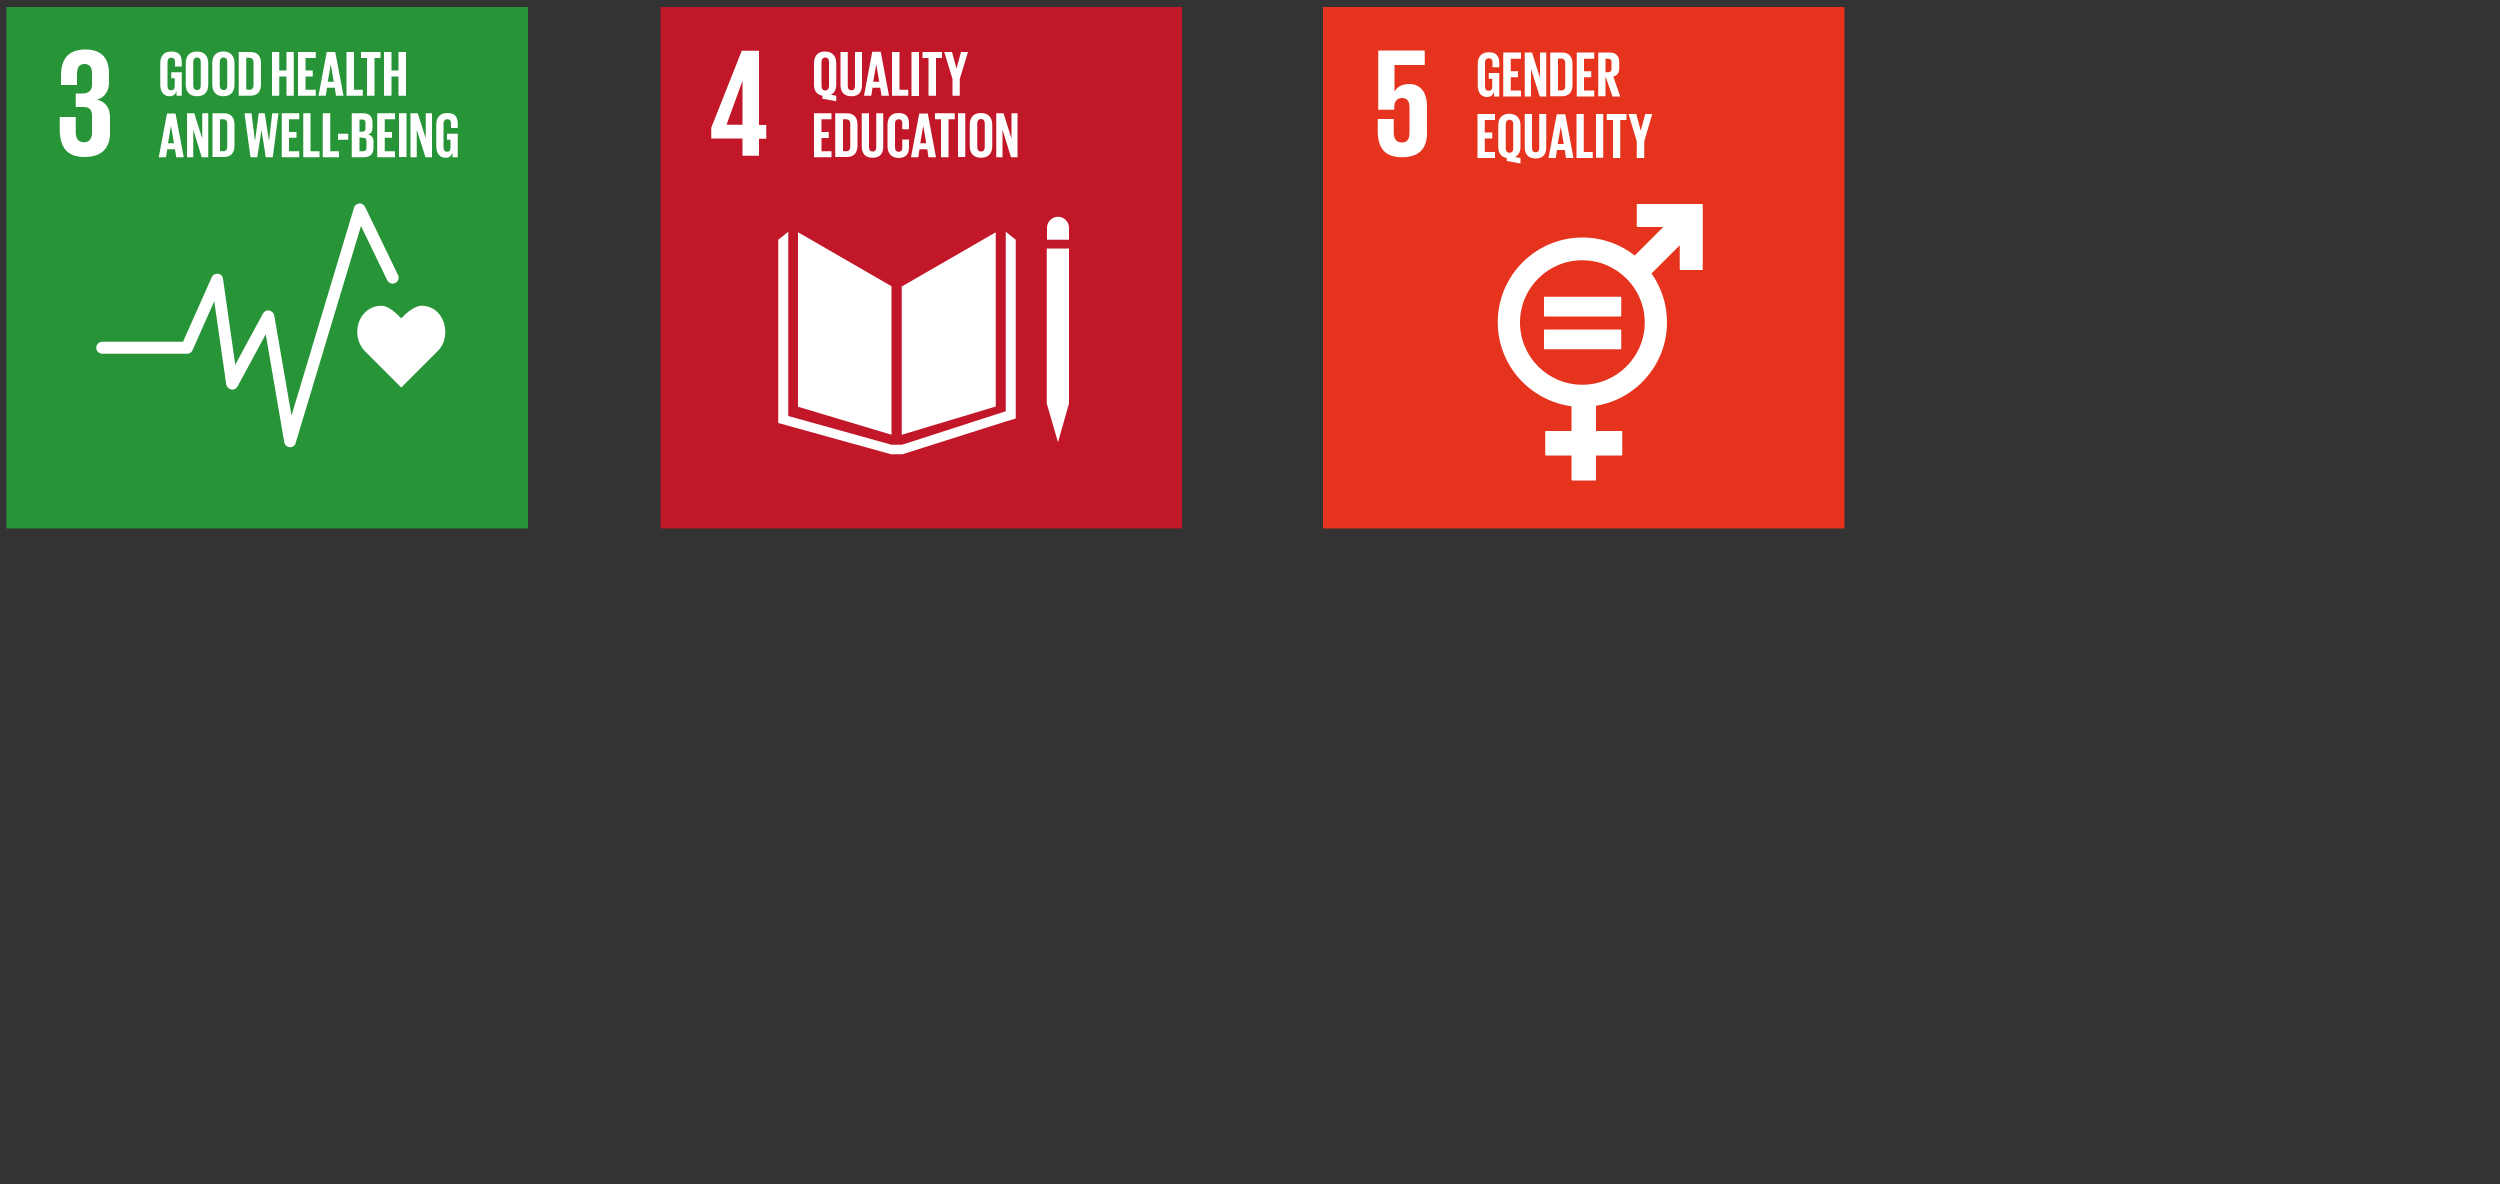 <?xml version="1.0" encoding="utf-8"?>
<!-- Generator: Adobe Illustrator 25.4.1, SVG Export Plug-In . SVG Version: 6.00 Build 0)  -->
<svg version="1.1" id="Layer_1" xmlns="http://www.w3.org/2000/svg" xmlns:xlink="http://www.w3.org/1999/xlink" x="0px" y="0px"
	 viewBox="0 0 1000 473.7" style="enable-background:new 0 0 1000 473.7;" xml:space="preserve">
<rect x="0" y="0" width="1000" height="473.7" fill="#333333" stroke="none"/>
<style type="text/css">
	.st0{fill:#289438;}
	.st1{clip-path:url(#SVGID_00000140013084044070743970000013160490532361388730_);fill:#FFFFFF;}
	.st2{clip-path:url(#SVGID_00000080929393198960165300000004278919921838794675_);fill:#FFFFFF;}
	.st3{clip-path:url(#SVGID_00000067958840299998213960000017814829518297233056_);fill:#FFFFFF;}
	.st4{clip-path:url(#SVGID_00000011730205928033250470000012603991464525656992_);fill:#FFFFFF;}
	.st5{clip-path:url(#SVGID_00000119118487274299838830000001425988009356915875_);fill:#FFFFFF;}
	.st6{clip-path:url(#SVGID_00000022548066950603453910000015231180532604923786_);fill:#FFFFFF;}
	.st7{clip-path:url(#SVGID_00000062883758340552988450000013645970156585606035_);fill:#FFFFFF;}
	.st8{clip-path:url(#SVGID_00000083805634532684773420000013146559811336220303_);fill:#FFFFFF;}
	.st9{clip-path:url(#SVGID_00000067945364747797613110000016650616414718628266_);fill:#FFFFFF;}
	.st10{clip-path:url(#SVGID_00000016042942613341218980000006089032157255777672_);fill:#FFFFFF;}
	.st11{clip-path:url(#SVGID_00000096030821318691667180000000403529310719217593_);fill:#FFFFFF;}
	.st12{clip-path:url(#SVGID_00000047030750108758580670000005479281023996964266_);fill:#FFFFFF;}
	.st13{clip-path:url(#SVGID_00000083052865587253531240000005130229058182222512_);fill:#FFFFFF;}
	.st14{clip-path:url(#SVGID_00000155851161822031487630000003693531187848666795_);fill:#FFFFFF;}
	.st15{clip-path:url(#SVGID_00000092418102434630366530000007490129328994440876_);fill:#FFFFFF;}
	.st16{clip-path:url(#SVGID_00000041988131887279491550000002012123089499661214_);fill:#FFFFFF;}
	.st17{clip-path:url(#SVGID_00000138546665371858328580000001693471459498371217_);fill:#FFFFFF;}
	.st18{clip-path:url(#SVGID_00000043415160172953532380000006444741015119500451_);fill:#FFFFFF;}
	.st19{clip-path:url(#SVGID_00000075841075882905341400000006016101009095373999_);fill:#FFFFFF;}
	.st20{clip-path:url(#SVGID_00000014604214893749768630000002721777155174885021_);fill:#FFFFFF;}
	.st21{clip-path:url(#SVGID_00000018238328981723791910000002797156210028154526_);fill:#FFFFFF;}
	.st22{clip-path:url(#SVGID_00000178918505720277012300000004450819873613564050_);fill:#FFFFFF;}
	.st23{clip-path:url(#SVGID_00000116926887770571568160000009833301665933953464_);fill:#FFFFFF;}
	.st24{clip-path:url(#SVGID_00000183949125209748058910000014550204535254065576_);fill:#FFFFFF;}
	.st25{clip-path:url(#SVGID_00000096035723878179462350000011820646851067112104_);fill:#FFFFFF;}
	.st26{clip-path:url(#SVGID_00000105388459899746204330000004166507158053762451_);fill:#FFFFFF;}
	.st27{fill:#C11728;}
	.st28{fill:#FFFFFF;}
	.st29{clip-path:url(#SVGID_00000119804906217517043790000016598630236899461052_);fill:#FFFFFF;}
	.st30{clip-path:url(#SVGID_00000173868942972490870090000016986339368691928726_);fill:#FFFFFF;}
	.st31{clip-path:url(#SVGID_00000035495644846416131610000012970761441538821265_);fill:#FFFFFF;}
	.st32{clip-path:url(#SVGID_00000006691205104103465090000012602140980749365397_);fill:#FFFFFF;}
	.st33{clip-path:url(#SVGID_00000174600433440787403060000010201939091611847324_);fill:#FFFFFF;}
	.st34{clip-path:url(#SVGID_00000031205394100140419590000009273066956955744641_);fill:#FFFFFF;}
	.st35{clip-path:url(#SVGID_00000166656983671194678760000007171082676611689906_);fill:#FFFFFF;}
	.st36{clip-path:url(#SVGID_00000183238656586130302530000005242200084714591617_);fill:#FFFFFF;}
	.st37{clip-path:url(#SVGID_00000172441580194338719200000003956162501577328569_);fill:#FFFFFF;}
	.st38{clip-path:url(#SVGID_00000021084693647991455860000016989858602855111568_);fill:#FFFFFF;}
	.st39{clip-path:url(#SVGID_00000168084061029081732460000010298497429046569866_);fill:#FFFFFF;}
	.st40{clip-path:url(#SVGID_00000178176491014341020100000016034248673252122547_);fill:#FFFFFF;}
	.st41{clip-path:url(#SVGID_00000093856111456724847910000002855774922641668018_);fill:#FFFFFF;}
	.st42{clip-path:url(#SVGID_00000154414242423143406960000014580201906873771448_);fill:#FFFFFF;}
	.st43{clip-path:url(#SVGID_00000039127028902330187920000016999105560591070634_);fill:#FFFFFF;}
	.st44{clip-path:url(#SVGID_00000025405828478978937900000004191506589505807287_);fill:#FFFFFF;}
	.st45{clip-path:url(#SVGID_00000083794392171460114550000001443771982615809951_);fill:#FFFFFF;}
	.st46{clip-path:url(#SVGID_00000168099887305653996280000002026187268553627296_);fill:#FFFFFF;}
	.st47{fill:#E6331D;}
	.st48{clip-path:url(#SVGID_00000174563765532459440580000012624146170701746316_);fill:#FFFFFF;}
	.st49{clip-path:url(#SVGID_00000059291791254110316760000005932652786713431221_);fill:#FFFFFF;}
	.st50{clip-path:url(#SVGID_00000170990791011730515620000000287094045862627975_);fill:#FFFFFF;}
	.st51{clip-path:url(#SVGID_00000158019160134622240020000018343637842752930189_);fill:#FFFFFF;}
	.st52{clip-path:url(#SVGID_00000084518462932888197600000014544536224120393098_);fill:#FFFFFF;}
	.st53{clip-path:url(#SVGID_00000031199248957181908630000007918728760731890345_);fill:#FFFFFF;}
	.st54{clip-path:url(#SVGID_00000106865222554155427880000005244808172856882312_);fill:#FFFFFF;}
	.st55{clip-path:url(#SVGID_00000158714918175201831840000006243596391642888893_);fill:#FFFFFF;}
	.st56{clip-path:url(#SVGID_00000096034722243862145280000016716415414479224477_);fill:#FFFFFF;}
	.st57{clip-path:url(#SVGID_00000172411051272669043700000001976279610268757401_);fill:#FFFFFF;}
	.st58{clip-path:url(#SVGID_00000058556178038066693110000011388519804893972651_);fill:#FFFFFF;}
	.st59{clip-path:url(#SVGID_00000163771006147589336500000010836655781165364153_);fill:#FFFFFF;}
	.st60{clip-path:url(#SVGID_00000021800683942827548750000014425625227357036682_);fill:#FFFFFF;}
	.st61{clip-path:url(#SVGID_00000085944379054825496140000010209945483462573480_);fill:#FFFFFF;}
	.st62{clip-path:url(#SVGID_00000129927238185717304780000018257361673627122091_);fill:#FFFFFF;}
	.st63{clip-path:url(#SVGID_00000154391684608083975070000009101077593292317350_);fill:#FFFFFF;}
	.st64{clip-path:url(#SVGID_00000067924157003362623880000003795482159457292188_);fill:#FFFFFF;}
	.st65{clip-path:url(#SVGID_00000151538367017447380660000002307750820317463969_);fill:#FFFFFF;}
</style>
<rect x="2.6" y="2.8" class="st0" width="208.6" height="208.6"/>
<g>
	<g>
		<defs>
			<rect id="SVGID_1_" x="2.6" y="2.8" width="208.6" height="208.6"/>
		</defs>
		<clipPath id="SVGID_00000145773085727384521680000011417221085372821936_">
			<use xlink:href="#SVGID_1_"  style="overflow:visible;"/>
		</clipPath>
		<path style="clip-path:url(#SVGID_00000145773085727384521680000011417221085372821936_);fill:#FFFFFF;" d="M178.1,132.9
			c0-5.9-3.8-10.6-9.5-10.6c-2.8,0-6.3,3.1-8.1,5c-1.9-1.9-5.1-5-7.9-5c-5.7,0-9.7,4.7-9.7,10.6c0,2.9,1.2,5.6,3,7.5l14.6,14.6
			l14.6-14.6l0,0C177,138.5,178.1,135.9,178.1,132.9"/>
	</g>
	<g>
		<defs>
			<rect id="SVGID_00000105409156732386412580000013798616667710278067_" x="2.6" y="2.8" width="208.6" height="208.6"/>
		</defs>
		<clipPath id="SVGID_00000098205571028113362450000017515430284431613373_">
			<use xlink:href="#SVGID_00000105409156732386412580000013798616667710278067_"  style="overflow:visible;"/>
		</clipPath>
		<path style="clip-path:url(#SVGID_00000098205571028113362450000017515430284431613373_);fill:#FFFFFF;" d="M116,178.9L116,178.9
			c-1.2-0.1-2.1-0.9-2.3-2l-7.4-43.2L95,154.6c-0.5,0.9-1.5,1.4-2.5,1.2s-1.8-1-2-2l-4.8-33.3L77,140.1c-0.4,0.9-1.2,1.4-2.2,1.4
			H40.9c-1.3,0-2.4-1.1-2.4-2.4c0-1.3,1.1-2.4,2.4-2.4h32.3l11.5-25.8c0.4-1,1.5-1.5,2.5-1.4c1.1,0.1,1.9,1,2,2l4.9,34.4l11.1-20.5
			c0.5-0.9,1.5-1.4,2.5-1.2c1,0.2,1.8,1,2,2l6.9,40l25-83.1c0.3-1,1.1-1.6,2.1-1.7s1.9,0.5,2.3,1.3l13.2,27.3
			c0.6,1.2,0.1,2.6-1.1,3.2c-1.2,0.6-2.6,0.1-3.2-1.1l-10.5-21.7l-26.2,87C118,178.2,117.1,178.9,116,178.9"/>
	</g>
	<g>
		<defs>
			<rect id="SVGID_00000172400927888289945470000015804522299859400885_" x="2.6" y="2.8" width="208.6" height="208.6"/>
		</defs>
		<clipPath id="SVGID_00000067203764256824034490000003717221620841723552_">
			<use xlink:href="#SVGID_00000172400927888289945470000015804522299859400885_"  style="overflow:visible;"/>
		</clipPath>
		<path style="clip-path:url(#SVGID_00000067203764256824034490000003717221620841723552_);fill:#FFFFFF;" d="M33.8,62.8
			c7.1,0,10.2-3.8,10.2-9.6V47c0-3.8-1.7-6.3-5.2-7.1c2.9-0.9,4.8-3.3,4.8-6.8v-3.7c0-5.9-2.8-9.6-9.4-9.6c-7.3,0-9.8,4.3-9.8,10.5
			V34h6.4v-4.3c0-2.6,0.8-4.1,3-4.1s3,1.5,3,3.8V34c0,2.2-1.5,3.4-3.8,3.4h-2.7v5.4h3c2.5,0,3.5,1.2,3.5,3.4v6.9
			c0,2.2-1,3.8-3.2,3.8c-2.4,0-3.3-1.6-3.3-4.1v-6h-6.4v5.5C24.1,58.7,26.6,62.8,33.8,62.8"/>
	</g>
	<g>
		<defs>
			<rect id="SVGID_00000017517688402635592350000015099912509236365709_" x="2.6" y="2.8" width="208.6" height="208.6"/>
		</defs>
		<clipPath id="SVGID_00000159471731414576822830000004428063827353726619_">
			<use xlink:href="#SVGID_00000017517688402635592350000015099912509236365709_"  style="overflow:visible;"/>
		</clipPath>
		<path style="clip-path:url(#SVGID_00000159471731414576822830000004428063827353726619_);fill:#FFFFFF;" d="M68.5,28.9h4.2v9.4
			h-2.1v-1.9c-0.4,1.3-1.2,2.1-2.8,2.1c-2.5,0-3.7-2-3.7-4.7v-8.5c0-2.7,1.3-4.7,4.4-4.7c3.3,0,4.2,1.8,4.2,4.4v1.6H70v-1.8
			c0-1.1-0.4-1.7-1.5-1.7S67,23.9,67,24.9v9.4c0,1.1,0.4,1.8,1.4,1.8s1.5-0.5,1.5-1.7v-3.1h-1.4V28.9z"/>
	</g>
	<g>
		<defs>
			<rect id="SVGID_00000016076893903035938740000003428325217480266899_" x="2.6" y="2.8" width="208.6" height="208.6"/>
		</defs>
		<clipPath id="SVGID_00000008836100805448382950000017101828644490664592_">
			<use xlink:href="#SVGID_00000016076893903035938740000003428325217480266899_"  style="overflow:visible;"/>
		</clipPath>
		<path style="clip-path:url(#SVGID_00000008836100805448382950000017101828644490664592_);fill:#FFFFFF;" d="M74.3,33.8v-8.5
			c0-2.7,1.3-4.7,4.5-4.7c3.1,0,4.5,2,4.5,4.7v8.5c0,2.7-1.3,4.7-4.5,4.7C75.7,38.5,74.3,36.5,74.3,33.8 M80.3,34.2v-9.4
			c0-1.1-0.5-1.8-1.5-1.8s-1.5,0.8-1.5,1.8v9.4c0,1.1,0.5,1.8,1.5,1.8C79.8,36.1,80.3,35.3,80.3,34.2"/>
	</g>
	<g>
		<defs>
			<rect id="SVGID_00000019654252947591256320000012634118056781899397_" x="2.6" y="2.8" width="208.6" height="208.6"/>
		</defs>
		<clipPath id="SVGID_00000183962174463693136090000005563257206214672266_">
			<use xlink:href="#SVGID_00000019654252947591256320000012634118056781899397_"  style="overflow:visible;"/>
		</clipPath>
		<path style="clip-path:url(#SVGID_00000183962174463693136090000005563257206214672266_);fill:#FFFFFF;" d="M84.9,33.8v-8.5
			c0-2.7,1.3-4.7,4.4-4.7s4.5,2,4.5,4.7v8.5c0,2.7-1.3,4.7-4.5,4.7C86.3,38.5,84.9,36.5,84.9,33.8 M90.9,34.2v-9.4
			c0-1.1-0.5-1.8-1.5-1.8s-1.5,0.8-1.5,1.8v9.4c0,1.1,0.5,1.8,1.5,1.8C90.5,36.1,90.9,35.3,90.9,34.2"/>
	</g>
	<g>
		<defs>
			<rect id="SVGID_00000034090529509116875330000016420216041677752231_" x="2.6" y="2.8" width="208.6" height="208.6"/>
		</defs>
		<clipPath id="SVGID_00000047045401613387762300000004470905659980804523_">
			<use xlink:href="#SVGID_00000034090529509116875330000016420216041677752231_"  style="overflow:visible;"/>
		</clipPath>
		<path style="clip-path:url(#SVGID_00000047045401613387762300000004470905659980804523_);fill:#FFFFFF;" d="M104.4,25.5v8.1
			c0,2.7-1.1,4.7-4.3,4.7h-4.6V20.8h4.6C103.3,20.8,104.4,22.7,104.4,25.5 M99.7,35.9c1.2,0,1.7-0.7,1.7-1.8v-9.2
			c0-1-0.5-1.8-1.7-1.8h-1.2v12.7L99.7,35.9L99.7,35.9z"/>
	</g>
	<g>
		<defs>
			<rect id="SVGID_00000136380616947597917500000011082465444079201186_" x="2.6" y="2.8" width="208.6" height="208.6"/>
		</defs>
		<clipPath id="SVGID_00000045618699304938080500000011507367925295370113_">
			<use xlink:href="#SVGID_00000136380616947597917500000011082465444079201186_"  style="overflow:visible;"/>
		</clipPath>
		<polygon style="clip-path:url(#SVGID_00000045618699304938080500000011507367925295370113_);fill:#FFFFFF;" points="114.6,30.6 
			111.7,30.6 111.7,38.3 108.8,38.3 108.8,20.8 111.7,20.8 111.7,28.2 114.6,28.2 114.6,20.8 117.5,20.8 117.5,38.3 114.6,38.3 		
			"/>
	</g>
	<g>
		<defs>
			<rect id="SVGID_00000040559311872709241010000011626169792785396655_" x="2.6" y="2.8" width="208.6" height="208.6"/>
		</defs>
		<clipPath id="SVGID_00000070829969656991977020000006296382202530089139_">
			<use xlink:href="#SVGID_00000040559311872709241010000011626169792785396655_"  style="overflow:visible;"/>
		</clipPath>
		<polygon style="clip-path:url(#SVGID_00000070829969656991977020000006296382202530089139_);fill:#FFFFFF;" points="119.2,20.8 
			126.3,20.8 126.3,23.2 122.2,23.2 122.2,28.2 125.1,28.2 125.1,30.6 122.2,30.6 122.2,35.9 126.3,35.9 126.3,38.3 119.2,38.3 		
			"/>
	</g>
	<g>
		<defs>
			<rect id="SVGID_00000033349489926186678740000017871001497549400242_" x="2.6" y="2.8" width="208.6" height="208.6"/>
		</defs>
		<clipPath id="SVGID_00000022532013617099104840000012027239059286475904_">
			<use xlink:href="#SVGID_00000033349489926186678740000017871001497549400242_"  style="overflow:visible;"/>
		</clipPath>
		<path style="clip-path:url(#SVGID_00000022532013617099104840000012027239059286475904_);fill:#FFFFFF;" d="M127.4,38.3l3.3-17.5
			h3.4l3.3,17.5h-3l-0.5-3.2h-3.1l-0.5,3.2H127.4z M131.1,32.7h2.4l-1.2-7l0,0L131.1,32.7z"/>
	</g>
	<g>
		<defs>
			<rect id="SVGID_00000043430694790027441850000011113786606792981134_" x="2.6" y="2.8" width="208.6" height="208.6"/>
		</defs>
		<clipPath id="SVGID_00000040565280919794888630000002233878823138151042_">
			<use xlink:href="#SVGID_00000043430694790027441850000011113786606792981134_"  style="overflow:visible;"/>
		</clipPath>
		<polygon style="clip-path:url(#SVGID_00000040565280919794888630000002233878823138151042_);fill:#FFFFFF;" points="138.6,20.8 
			141.6,20.8 141.6,35.9 145.1,35.9 145.1,38.3 138.6,38.3 		"/>
	</g>
	<g>
		<defs>
			<rect id="SVGID_00000088826605910436204830000002090479158748206241_" x="2.6" y="2.8" width="208.6" height="208.6"/>
		</defs>
		<clipPath id="SVGID_00000044880528808281826420000014860349523852904626_">
			<use xlink:href="#SVGID_00000088826605910436204830000002090479158748206241_"  style="overflow:visible;"/>
		</clipPath>
		<polygon style="clip-path:url(#SVGID_00000044880528808281826420000014860349523852904626_);fill:#FFFFFF;" points="144.4,20.8 
			152.2,20.8 152.2,23.2 149.8,23.2 149.8,38.3 146.8,38.3 146.8,23.2 144.4,23.2 		"/>
	</g>
	<g>
		<defs>
			<rect id="SVGID_00000085930702780382438490000001802941434555734432_" x="2.6" y="2.8" width="208.6" height="208.6"/>
		</defs>
		<clipPath id="SVGID_00000064351580347465312660000001747697100477275798_">
			<use xlink:href="#SVGID_00000085930702780382438490000001802941434555734432_"  style="overflow:visible;"/>
		</clipPath>
		<polygon style="clip-path:url(#SVGID_00000064351580347465312660000001747697100477275798_);fill:#FFFFFF;" points="159.4,30.6 
			156.6,30.6 156.6,38.3 153.6,38.3 153.6,20.8 156.6,20.8 156.6,28.2 159.4,28.2 159.4,20.8 162.4,20.8 162.4,38.3 159.4,38.3 		
			"/>
	</g>
	<g>
		<defs>
			<rect id="SVGID_00000064347564673301806540000017088703454324644763_" x="2.6" y="2.8" width="208.6" height="208.6"/>
		</defs>
		<clipPath id="SVGID_00000011017127079847025180000011346509210357460624_">
			<use xlink:href="#SVGID_00000064347564673301806540000017088703454324644763_"  style="overflow:visible;"/>
		</clipPath>
		<path style="clip-path:url(#SVGID_00000011017127079847025180000011346509210357460624_);fill:#FFFFFF;" d="M63.5,62.9l3.3-17.5
			h3.4l3.3,17.5h-3L70,59.7h-3.1l-0.5,3.2H63.5z M67.2,57.3h2.4l-1.2-7l0,0L67.2,57.3z"/>
	</g>
	<g>
		<defs>
			<rect id="SVGID_00000014593501429566708270000016933365711784709011_" x="2.6" y="2.8" width="208.6" height="208.6"/>
		</defs>
		<clipPath id="SVGID_00000093142305482372739990000000228860649410131370_">
			<use xlink:href="#SVGID_00000014593501429566708270000016933365711784709011_"  style="overflow:visible;"/>
		</clipPath>
		<polygon style="clip-path:url(#SVGID_00000093142305482372739990000000228860649410131370_);fill:#FFFFFF;" points="77.3,51.9 
			77.3,62.9 74.8,62.9 74.8,45.3 77.7,45.3 80.9,55.4 80.9,45.3 83.3,45.3 83.3,62.9 80.7,62.9 		"/>
	</g>
	<g>
		<defs>
			<rect id="SVGID_00000118375958214692667830000000292583983652926848_" x="2.6" y="2.8" width="208.6" height="208.6"/>
		</defs>
		<clipPath id="SVGID_00000054232368542853937320000016259302304533448603_">
			<use xlink:href="#SVGID_00000118375958214692667830000000292583983652926848_"  style="overflow:visible;"/>
		</clipPath>
		<path style="clip-path:url(#SVGID_00000054232368542853937320000016259302304533448603_);fill:#FFFFFF;" d="M93.8,50v8.1
			c0,2.7-1.1,4.7-4.3,4.7H85V45.3h4.6C92.7,45.3,93.8,47.3,93.8,50 M89.2,60.5c1.2,0,1.7-0.7,1.7-1.8v-9.2c0-1-0.5-1.8-1.7-1.8H88
			v12.7L89.2,60.5L89.2,60.5z"/>
	</g>
	<g>
		<defs>
			<rect id="SVGID_00000011026822421686382610000014478770620861943953_" x="2.6" y="2.8" width="208.6" height="208.6"/>
		</defs>
		<clipPath id="SVGID_00000093865940714682290230000017824697049976250529_">
			<use xlink:href="#SVGID_00000011026822421686382610000014478770620861943953_"  style="overflow:visible;"/>
		</clipPath>
		<polygon style="clip-path:url(#SVGID_00000093865940714682290230000017824697049976250529_);fill:#FFFFFF;" points="104.6,52 
			102.9,62.9 100.2,62.9 97.8,45.3 100.6,45.3 102,56.5 102,56.5 103.5,45.3 105.9,45.3 107.6,56.5 107.6,56.5 108.9,45.3 
			111.4,45.3 109.1,62.9 106.3,62.9 		"/>
	</g>
	<g>
		<defs>
			<rect id="SVGID_00000145749253667323003960000006198417838241487234_" x="2.6" y="2.8" width="208.6" height="208.6"/>
		</defs>
		<clipPath id="SVGID_00000016764672386622873890000002710820578201637801_">
			<use xlink:href="#SVGID_00000145749253667323003960000006198417838241487234_"  style="overflow:visible;"/>
		</clipPath>
		<polygon style="clip-path:url(#SVGID_00000016764672386622873890000002710820578201637801_);fill:#FFFFFF;" points="112.7,45.3 
			119.7,45.3 119.7,47.7 115.6,47.7 115.6,52.8 118.6,52.8 118.6,55.1 115.6,55.1 115.6,60.5 119.7,60.5 119.7,62.9 112.7,62.9 		
			"/>
	</g>
	<g>
		<defs>
			<rect id="SVGID_00000122714226364916349360000003612666223632439978_" x="2.6" y="2.8" width="208.6" height="208.6"/>
		</defs>
		<clipPath id="SVGID_00000144317060120434467600000014854492165160168090_">
			<use xlink:href="#SVGID_00000122714226364916349360000003612666223632439978_"  style="overflow:visible;"/>
		</clipPath>
		<polygon style="clip-path:url(#SVGID_00000144317060120434467600000014854492165160168090_);fill:#FFFFFF;" points="121.3,45.3 
			124.2,45.3 124.2,60.5 127.8,60.5 127.8,62.9 121.3,62.9 		"/>
	</g>
	<g>
		<defs>
			<rect id="SVGID_00000106851186918132526140000005187810091454218382_" x="2.6" y="2.8" width="208.6" height="208.6"/>
		</defs>
		<clipPath id="SVGID_00000026861861094571367460000002896287538691747773_">
			<use xlink:href="#SVGID_00000106851186918132526140000005187810091454218382_"  style="overflow:visible;"/>
		</clipPath>
		<polygon style="clip-path:url(#SVGID_00000026861861094571367460000002896287538691747773_);fill:#FFFFFF;" points="129.1,45.3 
			132.1,45.3 132.1,60.5 135.6,60.5 135.6,62.9 129.1,62.9 		"/>
	</g>
	<g>
		<defs>
			<rect id="SVGID_00000070111900951435738520000012752398091302748843_" x="2.6" y="2.8" width="208.6" height="208.6"/>
		</defs>
		<clipPath id="SVGID_00000128454304490511403930000011408323566416230061_">
			<use xlink:href="#SVGID_00000070111900951435738520000012752398091302748843_"  style="overflow:visible;"/>
		</clipPath>
		
			<rect x="135.2" y="53.5" style="clip-path:url(#SVGID_00000128454304490511403930000011408323566416230061_);fill:#FFFFFF;" width="4.1" height="2.4"/>
	</g>
	<g>
		<defs>
			<rect id="SVGID_00000020400013953574233400000006041928802858230912_" x="2.6" y="2.8" width="208.6" height="208.6"/>
		</defs>
		<clipPath id="SVGID_00000078752038167360505110000018145249843751782072_">
			<use xlink:href="#SVGID_00000020400013953574233400000006041928802858230912_"  style="overflow:visible;"/>
		</clipPath>
		<path style="clip-path:url(#SVGID_00000078752038167360505110000018145249843751782072_);fill:#FFFFFF;" d="M140.8,45.3h4.3
			c2.9,0,3.9,1.4,3.9,3.9V51c0,1.5-0.5,2.4-1.8,2.8c1.5,0.3,2.2,1.3,2.2,2.9V59c0,2.5-1.1,3.9-4.1,3.9h-4.6V45.3H140.8z M143.8,52.7
			h1c1,0,1.4-0.5,1.4-1.4v-2.1c0-1-0.4-1.4-1.4-1.4h-1V52.7z M143.8,55v5.5h1.3c1,0,1.5-0.5,1.5-1.4v-2.6c0-0.9-0.4-1.4-1.5-1.4
			L143.8,55L143.8,55z"/>
	</g>
	<g>
		<defs>
			<rect id="SVGID_00000036934285204935554130000015601151367866844862_" x="2.6" y="2.8" width="208.6" height="208.6"/>
		</defs>
		<clipPath id="SVGID_00000082363553087631215500000009371492962602796190_">
			<use xlink:href="#SVGID_00000036934285204935554130000015601151367866844862_"  style="overflow:visible;"/>
		</clipPath>
		<polygon style="clip-path:url(#SVGID_00000082363553087631215500000009371492962602796190_);fill:#FFFFFF;" points="150.9,45.3 
			158,45.3 158,47.7 153.9,47.7 153.9,52.8 156.8,52.8 156.8,55.1 153.9,55.1 153.9,60.5 158,60.5 158,62.9 150.9,62.9 		"/>
	</g>
	<g>
		<defs>
			<rect id="SVGID_00000057146013885095267990000002828855279930551170_" x="2.6" y="2.8" width="208.6" height="208.6"/>
		</defs>
		<clipPath id="SVGID_00000183234409807895979680000017110418932960692922_">
			<use xlink:href="#SVGID_00000057146013885095267990000002828855279930551170_"  style="overflow:visible;"/>
		</clipPath>
		
			<rect x="159.6" y="45.3" style="clip-path:url(#SVGID_00000183234409807895979680000017110418932960692922_);fill:#FFFFFF;" width="3" height="17.5"/>
	</g>
	<g>
		<defs>
			<rect id="SVGID_00000127022345021963573750000012387675072681254309_" x="2.6" y="2.8" width="208.6" height="208.6"/>
		</defs>
		<clipPath id="SVGID_00000021827391127361336100000012271701893305328269_">
			<use xlink:href="#SVGID_00000127022345021963573750000012387675072681254309_"  style="overflow:visible;"/>
		</clipPath>
		<polygon style="clip-path:url(#SVGID_00000021827391127361336100000012271701893305328269_);fill:#FFFFFF;" points="166.7,51.9 
			166.7,62.9 164.2,62.9 164.2,45.3 167.1,45.3 170.3,55.4 170.3,45.3 172.8,45.3 172.8,62.9 170.2,62.9 		"/>
	</g>
	<g>
		<defs>
			<rect id="SVGID_00000154404996926993227110000013409356302775719861_" x="2.6" y="2.8" width="208.6" height="208.6"/>
		</defs>
		<clipPath id="SVGID_00000112611284001444292860000014885964382324026781_">
			<use xlink:href="#SVGID_00000154404996926993227110000013409356302775719861_"  style="overflow:visible;"/>
		</clipPath>
		<path style="clip-path:url(#SVGID_00000112611284001444292860000014885964382324026781_);fill:#FFFFFF;" d="M178.9,53.5h4.2v9.4
			H181V61c-0.4,1.3-1.2,2.1-2.8,2.1c-2.5,0-3.7-2-3.7-4.7v-8.5c0-2.7,1.3-4.7,4.4-4.7c3.3,0,4.2,1.8,4.2,4.4v1.6h-2.7v-1.8
			c0-1.1-0.4-1.7-1.5-1.7s-1.5,0.8-1.5,1.8v9.4c0,1.1,0.4,1.8,1.4,1.8s1.4-0.5,1.4-1.7v-3.1h-1.4v-2.4H178.9z"/>
	</g>
</g>
<rect x="264.2" y="2.8" class="st27" width="208.6" height="208.6"/>
<polygon class="st28" points="356.6,114.5 319.2,92.9 319.2,162.7 356.6,173.9 "/>
<polygon class="st28" points="360.7,114.6 360.7,173.9 398.3,162.6 398.3,92.9 "/>
<polygon class="st28" points="419.8,161.4 418.7,161.4 423.2,176.9 427.6,161.4 426.5,161.4 427.6,161.4 427.6,99.4 426.5,99.4 
	425.4,99.4 424.2,99.4 422,99.4 420.9,99.4 419.8,99.4 418.7,99.4 418.7,161.4 "/>
<polygon class="st28" points="406.3,95.9 402.3,92.7 402.3,164.5 360.8,177.9 358.9,177.9 358.5,177.9 356.6,177.9 315.3,166.4 
	315.3,92.7 311.3,95.9 311.3,169.2 356.4,181.7 358.5,181.7 358.9,181.7 361,181.7 402.6,168.5 406.3,167.4 "/>
<g>
	<g>
		<defs>
			<rect id="SVGID_00000098903758473535883530000017651690528862457996_" x="264.2" y="2.8" width="208.6" height="208.6"/>
		</defs>
		<clipPath id="SVGID_00000016042696685529401080000015639754577423027106_">
			<use xlink:href="#SVGID_00000098903758473535883530000017651690528862457996_"  style="overflow:visible;"/>
		</clipPath>
		<path style="clip-path:url(#SVGID_00000016042696685529401080000015639754577423027106_);fill:#FFFFFF;" d="M427.6,91.1
			c0-2.4-2-4.4-4.4-4.4s-4.4,2-4.4,4.4v4.8h8.8V91.1z"/>
	</g>
	<g>
		<defs>
			<rect id="SVGID_00000049200633284034269440000012584369649060892862_" x="264.2" y="2.8" width="208.6" height="208.6"/>
		</defs>
		<clipPath id="SVGID_00000062157516448321849290000014705080995548852877_">
			<use xlink:href="#SVGID_00000049200633284034269440000012584369649060892862_"  style="overflow:visible;"/>
		</clipPath>
		<path style="clip-path:url(#SVGID_00000062157516448321849290000014705080995548852877_);fill:#FFFFFF;" d="M296.9,62.3h6.7v-6.8
			h2.9V50h-2.9V20.3h-6.9l-12.2,30.8v4.3H297v6.9H296.9z M290.6,49.9l6.3-17.3h0.1v17.3H290.6z"/>
	</g>
	<g>
		<defs>
			<rect id="SVGID_00000109002494914175637520000015346387526361847180_" x="264.2" y="2.8" width="208.6" height="208.6"/>
		</defs>
		<clipPath id="SVGID_00000067936940560976732160000002584096119273352861_">
			<use xlink:href="#SVGID_00000109002494914175637520000015346387526361847180_"  style="overflow:visible;"/>
		</clipPath>
		<path style="clip-path:url(#SVGID_00000067936940560976732160000002584096119273352861_);fill:#FFFFFF;" d="M329,39.5v-1.2
			c-2.4-0.4-3.4-2.1-3.4-4.5v-8.5c0-2.7,1.3-4.7,4.4-4.7s4.5,2,4.5,4.7v8.5c0,1.9-0.7,3.4-2.2,4.1l2.2,0.4v2.2L329,39.5z
			 M331.6,34.4v-9.6c0-1.1-0.5-1.8-1.5-1.8s-1.5,0.8-1.5,1.8v9.6c0,1,0.5,1.8,1.5,1.8S331.6,35.4,331.6,34.4"/>
	</g>
	<g>
		<defs>
			<rect id="SVGID_00000124868084349781481420000003009692143701306533_" x="264.2" y="2.8" width="208.6" height="208.6"/>
		</defs>
		<clipPath id="SVGID_00000009555995033889420470000003111943711284782232_">
			<use xlink:href="#SVGID_00000124868084349781481420000003009692143701306533_"  style="overflow:visible;"/>
		</clipPath>
		<path style="clip-path:url(#SVGID_00000009555995033889420470000003111943711284782232_);fill:#FFFFFF;" d="M344.8,20.8V34
			c0,2.7-1.2,4.5-4.2,4.5c-3.1,0-4.4-1.8-4.4-4.5V20.8h2.9v13.6c0,1,0.4,1.7,1.5,1.7c1,0,1.4-0.7,1.4-1.7V20.8H344.8z"/>
	</g>
	<g>
		<defs>
			<rect id="SVGID_00000100348402369611603610000006206049920356210573_" x="264.2" y="2.8" width="208.6" height="208.6"/>
		</defs>
		<clipPath id="SVGID_00000062911886611315420800000000732985522088562603_">
			<use xlink:href="#SVGID_00000100348402369611603610000006206049920356210573_"  style="overflow:visible;"/>
		</clipPath>
		<path style="clip-path:url(#SVGID_00000062911886611315420800000000732985522088562603_);fill:#FFFFFF;" d="M345.6,38.3l3.3-17.6
			h3.4l3.3,17.6h-3l-0.5-3.2H349l-0.5,3.2H345.6z M349.3,32.7h2.4l-1.2-7l0,0L349.3,32.7z"/>
	</g>
	<g>
		<defs>
			<rect id="SVGID_00000126299857969394731760000015043067597290057094_" x="264.2" y="2.8" width="208.6" height="208.6"/>
		</defs>
		<clipPath id="SVGID_00000018942043072499366860000010154993331414442368_">
			<use xlink:href="#SVGID_00000126299857969394731760000015043067597290057094_"  style="overflow:visible;"/>
		</clipPath>
		<polygon style="clip-path:url(#SVGID_00000018942043072499366860000010154993331414442368_);fill:#FFFFFF;" points="356.8,20.8 
			359.8,20.8 359.8,35.9 363.3,35.9 363.3,38.3 356.8,38.3 		"/>
	</g>
	<g>
		<defs>
			<rect id="SVGID_00000124872396138841644950000002636920152901598630_" x="264.2" y="2.8" width="208.6" height="208.6"/>
		</defs>
		<clipPath id="SVGID_00000080173657863164837110000016702721134540188811_">
			<use xlink:href="#SVGID_00000124872396138841644950000002636920152901598630_"  style="overflow:visible;"/>
		</clipPath>
		
			<rect x="364.6" y="20.8" style="clip-path:url(#SVGID_00000080173657863164837110000016702721134540188811_);fill:#FFFFFF;" width="3" height="17.6"/>
	</g>
	<g>
		<defs>
			<rect id="SVGID_00000179621360900624079930000013831191030734933937_" x="264.2" y="2.8" width="208.6" height="208.6"/>
		</defs>
		<clipPath id="SVGID_00000077322788182985728850000009888389268419180703_">
			<use xlink:href="#SVGID_00000179621360900624079930000013831191030734933937_"  style="overflow:visible;"/>
		</clipPath>
		<polygon style="clip-path:url(#SVGID_00000077322788182985728850000009888389268419180703_);fill:#FFFFFF;" points="369,20.8 
			376.8,20.8 376.8,23.2 374.4,23.2 374.4,38.3 371.4,38.3 371.4,23.2 369,23.2 		"/>
	</g>
	<g>
		<defs>
			<rect id="SVGID_00000047040026192344071010000014708729284324850308_" x="264.2" y="2.8" width="208.6" height="208.6"/>
		</defs>
		<clipPath id="SVGID_00000029742431124045634180000013835127649429550524_">
			<use xlink:href="#SVGID_00000047040026192344071010000014708729284324850308_"  style="overflow:visible;"/>
		</clipPath>
		<polygon style="clip-path:url(#SVGID_00000029742431124045634180000013835127649429550524_);fill:#FFFFFF;" points="383.9,31.6 
			383.9,38.3 381,38.3 381,31.6 377.7,20.8 380.8,20.8 382.6,27.4 382.6,27.4 384.4,20.8 387.2,20.8 		"/>
	</g>
	<g>
		<defs>
			<rect id="SVGID_00000061442948628555571500000004444176946782770564_" x="264.2" y="2.8" width="208.6" height="208.6"/>
		</defs>
		<clipPath id="SVGID_00000074415336578607849440000012539766238694852012_">
			<use xlink:href="#SVGID_00000061442948628555571500000004444176946782770564_"  style="overflow:visible;"/>
		</clipPath>
		<polygon style="clip-path:url(#SVGID_00000074415336578607849440000012539766238694852012_);fill:#FFFFFF;" points="325.6,45.3 
			332.6,45.3 332.6,47.7 328.6,47.7 328.6,52.8 331.5,52.8 331.5,55.2 328.6,55.2 328.6,60.5 332.6,60.5 332.6,62.9 325.6,62.9 		
			"/>
	</g>
	<g>
		<defs>
			<rect id="SVGID_00000179634427210005366240000000343954919302526108_" x="264.2" y="2.8" width="208.6" height="208.6"/>
		</defs>
		<clipPath id="SVGID_00000161617227817792981660000013578379570397906619_">
			<use xlink:href="#SVGID_00000179634427210005366240000000343954919302526108_"  style="overflow:visible;"/>
		</clipPath>
		<path style="clip-path:url(#SVGID_00000161617227817792981660000013578379570397906619_);fill:#FFFFFF;" d="M343,50v8.1
			c0,2.7-1.1,4.7-4.3,4.7h-4.6V45.3h4.6C341.9,45.3,343,47.3,343,50 M338.4,60.5c1.2,0,1.7-0.7,1.7-1.8v-9.2c0-1-0.5-1.8-1.7-1.8
			h-1.2v12.7L338.4,60.5L338.4,60.5z"/>
	</g>
	<g>
		<defs>
			<rect id="SVGID_00000108300562306481048740000009766489447402995634_" x="264.2" y="2.8" width="208.6" height="208.6"/>
		</defs>
		<clipPath id="SVGID_00000150792096238851358470000002981579652323366075_">
			<use xlink:href="#SVGID_00000108300562306481048740000009766489447402995634_"  style="overflow:visible;"/>
		</clipPath>
		<path style="clip-path:url(#SVGID_00000150792096238851358470000002981579652323366075_);fill:#FFFFFF;" d="M353.3,45.3v13.3
			c0,2.7-1.2,4.5-4.2,4.5c-3.1,0-4.4-1.8-4.4-4.5V45.3h2.9v13.6c0,1,0.4,1.7,1.5,1.7c1,0,1.4-0.7,1.4-1.7V45.3H353.3z"/>
	</g>
	<g>
		<defs>
			<rect id="SVGID_00000052800687928131713410000013996738615707713213_" x="264.2" y="2.8" width="208.6" height="208.6"/>
		</defs>
		<clipPath id="SVGID_00000097459587225191158540000007866711471484816561_">
			<use xlink:href="#SVGID_00000052800687928131713410000013996738615707713213_"  style="overflow:visible;"/>
		</clipPath>
		<path style="clip-path:url(#SVGID_00000097459587225191158540000007866711471484816561_);fill:#FFFFFF;" d="M355,58.4v-8.5
			c0-2.7,1.3-4.7,4.4-4.7c3.3,0,4.2,1.8,4.2,4.4v2.1h-2.7v-2.3c0-1.1-0.4-1.7-1.4-1.7c-1.1,0-1.5,0.8-1.5,1.8v9.4
			c0,1.1,0.4,1.8,1.5,1.8s1.4-0.7,1.4-1.7v-3.2h2.7v3c0,2.5-1,4.4-4.2,4.4C356.3,63.1,355,61.1,355,58.4"/>
	</g>
	<g>
		<defs>
			<rect id="SVGID_00000039831281404839867070000016775042715501681069_" x="264.2" y="2.8" width="208.6" height="208.6"/>
		</defs>
		<clipPath id="SVGID_00000066484129664232517020000010769029775939136912_">
			<use xlink:href="#SVGID_00000039831281404839867070000016775042715501681069_"  style="overflow:visible;"/>
		</clipPath>
		<path style="clip-path:url(#SVGID_00000066484129664232517020000010769029775939136912_);fill:#FFFFFF;" d="M364.4,62.9l3.3-17.5
			h3.4l3.3,17.5h-3l-0.5-3.2h-3.1l-0.5,3.2H364.4z M368.1,57.3h2.4l-1.2-7l0,0L368.1,57.3z"/>
	</g>
	<g>
		<defs>
			<rect id="SVGID_00000029032774222671764050000007522045444193942176_" x="264.2" y="2.8" width="208.6" height="208.6"/>
		</defs>
		<clipPath id="SVGID_00000002370194080600087480000007666897744000873124_">
			<use xlink:href="#SVGID_00000029032774222671764050000007522045444193942176_"  style="overflow:visible;"/>
		</clipPath>
		<polygon style="clip-path:url(#SVGID_00000002370194080600087480000007666897744000873124_);fill:#FFFFFF;" points="374,45.3 
			381.9,45.3 381.9,47.7 379.4,47.7 379.4,62.9 376.4,62.9 376.4,47.7 374,47.7 		"/>
	</g>
	<g>
		<defs>
			<rect id="SVGID_00000002356231498289335630000007578564776908579201_" x="264.2" y="2.8" width="208.6" height="208.6"/>
		</defs>
		<clipPath id="SVGID_00000044867711688858381380000003717084547825702821_">
			<use xlink:href="#SVGID_00000002356231498289335630000007578564776908579201_"  style="overflow:visible;"/>
		</clipPath>
		
			<rect x="383.2" y="45.3" style="clip-path:url(#SVGID_00000044867711688858381380000003717084547825702821_);fill:#FFFFFF;" width="2.9" height="17.5"/>
	</g>
	<g>
		<defs>
			<rect id="SVGID_00000043430474818721101280000016920143435599044528_" x="264.2" y="2.8" width="208.6" height="208.6"/>
		</defs>
		<clipPath id="SVGID_00000050626772501158590950000002683413732667511944_">
			<use xlink:href="#SVGID_00000043430474818721101280000016920143435599044528_"  style="overflow:visible;"/>
		</clipPath>
		<path style="clip-path:url(#SVGID_00000050626772501158590950000002683413732667511944_);fill:#FFFFFF;" d="M387.9,58.4v-8.5
			c0-2.7,1.3-4.7,4.5-4.7c3.1,0,4.5,2,4.5,4.7v8.5c0,2.7-1.3,4.7-4.5,4.7C389.2,63.1,387.9,61.1,387.9,58.4 M393.9,58.8v-9.4
			c0-1.1-0.5-1.8-1.5-1.8s-1.5,0.8-1.5,1.8v9.4c0,1.1,0.5,1.8,1.5,1.8C393.4,60.6,393.9,59.9,393.9,58.8"/>
	</g>
	<g>
		<defs>
			<rect id="SVGID_00000085229636774807710310000003656503658171303563_" x="264.2" y="2.8" width="208.6" height="208.6"/>
		</defs>
		<clipPath id="SVGID_00000061430246828039517650000011931498406130731678_">
			<use xlink:href="#SVGID_00000085229636774807710310000003656503658171303563_"  style="overflow:visible;"/>
		</clipPath>
		<polygon style="clip-path:url(#SVGID_00000061430246828039517650000011931498406130731678_);fill:#FFFFFF;" points="401,51.9 
			401,62.9 398.5,62.9 398.5,45.3 401.4,45.3 404.6,55.4 404.6,45.3 407,45.3 407,62.9 404.4,62.9 		"/>
	</g>
</g>
<rect x="529.2" y="2.8" class="st47" width="208.6" height="208.6"/>
<g>
	<g>
		<defs>
			<rect id="SVGID_00000072243463364135064330000011676688435361066395_" x="529.2" y="2.8" width="208.6" height="208.6"/>
		</defs>
		<clipPath id="SVGID_00000181087704678726737620000010962821435647688877_">
			<use xlink:href="#SVGID_00000072243463364135064330000011676688435361066395_"  style="overflow:visible;"/>
		</clipPath>
		<path style="clip-path:url(#SVGID_00000181087704678726737620000010962821435647688877_);fill:#FFFFFF;" d="M680.8,81.6H655
			c-0.2,0-0.3,0.1-0.3,0.3v8.6c0,0.2,0.2,0.3,0.3,0.3h10.3l-11.4,11.4c-5.8-4.5-13-7.2-20.9-7.2c-18.7,0-33.9,15.2-33.9,33.9
			c0,17.2,12.9,31.4,29.5,33.6v9.9h-10.2c-0.2,0-0.3,0.1-0.3,0.3v9.2c0,0.2,0.1,0.3,0.3,0.3h10.2v9.7c0,0.2,0.1,0.3,0.3,0.3h9.2
			c0.2,0,0.3-0.1,0.3-0.3v-9.7h10.2c0.2,0,0.3-0.1,0.3-0.3v-9.2c0-0.2-0.1-0.3-0.3-0.3h-10.2v-10.1c16.1-2.6,28.4-16.6,28.4-33.4
			c0-7.2-2.3-14-6.2-19.5l11.3-11.3v9.6c0,0.2,0.1,0.3,0.3,0.3h8.6c0.2,0,0.3-0.1,0.3-0.3V81.9C681.2,81.8,681,81.6,680.8,81.6
			 M632.9,153.9c-13.8,0-24.9-11.2-24.9-24.9c0-13.8,11.2-24.9,24.9-24.9c13.8,0,25,11.2,25,24.9S646.7,153.9,632.9,153.9"/>
	</g>
	<g>
		<defs>
			<rect id="SVGID_00000134966235788480641430000005439099328025801101_" x="529.2" y="2.8" width="208.6" height="208.6"/>
		</defs>
		<clipPath id="SVGID_00000145739448452192742870000001790609577257233853_">
			<use xlink:href="#SVGID_00000134966235788480641430000005439099328025801101_"  style="overflow:visible;"/>
		</clipPath>
		<path style="clip-path:url(#SVGID_00000145739448452192742870000001790609577257233853_);fill:#FFFFFF;" d="M648.2,118.7h-30.3
			c-0.2,0-0.3,0.1-0.3,0.3v7.3c0,0.2,0.1,0.3,0.3,0.3h30.3c0.2,0,0.3-0.1,0.3-0.3V119C648.5,118.9,648.4,118.7,648.2,118.7"/>
	</g>
	<g>
		<defs>
			<rect id="SVGID_00000018928900985171262950000010505290135017470592_" x="529.2" y="2.8" width="208.6" height="208.6"/>
		</defs>
		<clipPath id="SVGID_00000057108201514787047130000002926379841606938032_">
			<use xlink:href="#SVGID_00000018928900985171262950000010505290135017470592_"  style="overflow:visible;"/>
		</clipPath>
		<path style="clip-path:url(#SVGID_00000057108201514787047130000002926379841606938032_);fill:#FFFFFF;" d="M648.2,131.8h-30.3
			c-0.2,0-0.3,0.1-0.3,0.3v7.3c0,0.2,0.1,0.3,0.3,0.3h30.3c0.2,0,0.3-0.1,0.3-0.3v-7.3C648.5,131.9,648.4,131.8,648.2,131.8"/>
	</g>
	<g>
		<defs>
			<rect id="SVGID_00000029767560504935791280000007008850340461432255_" x="529.2" y="2.8" width="208.6" height="208.6"/>
		</defs>
		<clipPath id="SVGID_00000034805375915884107700000007818146718403278250_">
			<use xlink:href="#SVGID_00000029767560504935791280000007008850340461432255_"  style="overflow:visible;"/>
		</clipPath>
		<path style="clip-path:url(#SVGID_00000034805375915884107700000007818146718403278250_);fill:#FFFFFF;" d="M563.8,33.6
			c-2.8,0-4.8,1-5.9,2.9h-0.1V26h12.1v-5.8h-18.6v23.7h6.4V43c0-2.5,1.1-3.8,3.1-3.8c2.2,0,3,1.5,3,3.8v10.2c0,2.2-0.8,3.8-3,3.8
			c-2.4,0-3.3-1.6-3.3-4.1v-5.3h-6.4v4.8c0,6.4,2.5,10.5,9.7,10.5c7.1,0,10-3.8,10-9.6V42.9C570.9,36.2,567.5,33.6,563.8,33.6"/>
	</g>
	<g>
		<defs>
			<rect id="SVGID_00000057116078303323749470000010862642579990362777_" x="529.2" y="2.8" width="208.6" height="208.6"/>
		</defs>
		<clipPath id="SVGID_00000085944246860464676630000007827049701144504506_">
			<use xlink:href="#SVGID_00000057116078303323749470000010862642579990362777_"  style="overflow:visible;"/>
		</clipPath>
		<path style="clip-path:url(#SVGID_00000085944246860464676630000007827049701144504506_);fill:#FFFFFF;" d="M595.5,29.2h4.2v9.4
			h-2.1v-1.9c-0.4,1.3-1.2,2.1-2.8,2.1c-2.5,0-3.7-2-3.7-4.7v-8.5c0-2.7,1.3-4.7,4.4-4.7c3.3,0,4.2,1.8,4.2,4.4v1.6H597V25
			c0-1.1-0.4-1.7-1.5-1.7s-1.5,0.8-1.5,1.8v9.4c0,1.1,0.4,1.8,1.4,1.8s1.5-0.5,1.5-1.7v-3.1h-1.4V29.2z"/>
	</g>
	<g>
		<defs>
			<rect id="SVGID_00000080925141169655923590000013475125884584844974_" x="529.2" y="2.8" width="208.6" height="208.6"/>
		</defs>
		<clipPath id="SVGID_00000120531874487622401890000000515811916840752550_">
			<use xlink:href="#SVGID_00000080925141169655923590000013475125884584844974_"  style="overflow:visible;"/>
		</clipPath>
		<polygon style="clip-path:url(#SVGID_00000120531874487622401890000000515811916840752550_);fill:#FFFFFF;" points="601.3,21 
			608.4,21 608.4,23.5 604.3,23.5 604.3,28.5 607.2,28.5 607.2,30.9 604.3,30.9 604.3,36.2 608.4,36.2 608.4,38.6 601.3,38.6 		"/>
	</g>
	<g>
		<defs>
			<rect id="SVGID_00000080203191551841333380000017941964698263163063_" x="529.2" y="2.8" width="208.6" height="208.6"/>
		</defs>
		<clipPath id="SVGID_00000131333916143348432180000003080703514418018484_">
			<use xlink:href="#SVGID_00000080203191551841333380000017941964698263163063_"  style="overflow:visible;"/>
		</clipPath>
		<polygon style="clip-path:url(#SVGID_00000131333916143348432180000003080703514418018484_);fill:#FFFFFF;" points="612.4,27.6 
			612.4,38.6 609.9,38.6 609.9,21 612.8,21 616,31.1 616,21 618.5,21 618.5,38.6 615.9,38.6 		"/>
	</g>
	<g>
		<defs>
			<rect id="SVGID_00000134210428428618356080000003134363593453290912_" x="529.2" y="2.8" width="208.6" height="208.6"/>
		</defs>
		<clipPath id="SVGID_00000139253546894756338350000015453276991744925116_">
			<use xlink:href="#SVGID_00000134210428428618356080000003134363593453290912_"  style="overflow:visible;"/>
		</clipPath>
		<path style="clip-path:url(#SVGID_00000139253546894756338350000015453276991744925116_);fill:#FFFFFF;" d="M629,25.7v8.1
			c0,2.7-1.1,4.7-4.3,4.7h-4.6V21h4.6C627.9,21,629,23,629,25.7 M624.4,36.2c1.2,0,1.7-0.7,1.7-1.8v-9.2c0-1-0.5-1.8-1.7-1.8h-1.2
			v12.7L624.4,36.2L624.4,36.2z"/>
	</g>
	<g>
		<defs>
			<rect id="SVGID_00000140695244244428656960000005310461228067776682_" x="529.2" y="2.8" width="208.6" height="208.6"/>
		</defs>
		<clipPath id="SVGID_00000165921565624998962800000017976171099362631079_">
			<use xlink:href="#SVGID_00000140695244244428656960000005310461228067776682_"  style="overflow:visible;"/>
		</clipPath>
		<polygon style="clip-path:url(#SVGID_00000165921565624998962800000017976171099362631079_);fill:#FFFFFF;" points="630.7,21 
			637.7,21 637.7,23.5 633.6,23.5 633.6,28.5 636.5,28.5 636.5,30.9 633.6,30.9 633.6,36.2 637.7,36.2 637.7,38.6 630.7,38.6 		"/>
	</g>
	<g>
		<defs>
			<rect id="SVGID_00000038407677016854561870000015103282394825279644_" x="529.2" y="2.8" width="208.6" height="208.6"/>
		</defs>
		<clipPath id="SVGID_00000021818647727468490970000003639037148546700454_">
			<use xlink:href="#SVGID_00000038407677016854561870000015103282394825279644_"  style="overflow:visible;"/>
		</clipPath>
		<path style="clip-path:url(#SVGID_00000021818647727468490970000003639037148546700454_);fill:#FFFFFF;" d="M642.2,30.5v8h-2.9V21
			h4.3c3,0,4.1,1.5,4.1,3.9v2.3c0,1.9-0.7,3-2.4,3.4l2.8,8H645L642.2,30.5z M642.2,23.4v5.5h1c1,0,1.4-0.5,1.4-1.4v-2.6
			c0-1-0.4-1.4-1.4-1.4h-1V23.4z"/>
	</g>
	<g>
		<defs>
			<rect id="SVGID_00000042723693582336364750000012171408372068996508_" x="529.2" y="2.8" width="208.6" height="208.6"/>
		</defs>
		<clipPath id="SVGID_00000026853729505187848760000012108420510151303855_">
			<use xlink:href="#SVGID_00000042723693582336364750000012171408372068996508_"  style="overflow:visible;"/>
		</clipPath>
		<polygon style="clip-path:url(#SVGID_00000026853729505187848760000012108420510151303855_);fill:#FFFFFF;" points="591,45.6 
			598,45.6 598,48 593.9,48 593.9,53 596.9,53 596.9,55.4 593.9,55.4 593.9,60.8 598,60.8 598,63.2 591,63.2 		"/>
	</g>
	<g>
		<defs>
			<rect id="SVGID_00000122001635698744898420000018094243295994255786_" x="529.2" y="2.8" width="208.6" height="208.6"/>
		</defs>
		<clipPath id="SVGID_00000173861068476500409430000013097813330702596487_">
			<use xlink:href="#SVGID_00000122001635698744898420000018094243295994255786_"  style="overflow:visible;"/>
		</clipPath>
		<path style="clip-path:url(#SVGID_00000173861068476500409430000013097813330702596487_);fill:#FFFFFF;" d="M602.7,64.4v-1.2
			c-2.4-0.4-3.4-2.1-3.4-4.5v-8.5c0-2.7,1.3-4.7,4.4-4.7c3.1,0,4.5,2,4.5,4.7v8.5c0,1.9-0.7,3.4-2.2,4.1l2.2,0.4v2.2L602.7,64.4z
			 M605.3,59.3v-9.6c0-1.1-0.5-1.8-1.5-1.8s-1.5,0.8-1.5,1.8v9.6c0,1,0.5,1.8,1.5,1.8C604.9,61.1,605.3,60.3,605.3,59.3"/>
	</g>
	<g>
		<defs>
			<rect id="SVGID_00000052075334351253464390000011357259411835389878_" x="529.2" y="2.8" width="208.6" height="208.6"/>
		</defs>
		<clipPath id="SVGID_00000154400369994600530390000001345406847204774577_">
			<use xlink:href="#SVGID_00000052075334351253464390000011357259411835389878_"  style="overflow:visible;"/>
		</clipPath>
		<path style="clip-path:url(#SVGID_00000154400369994600530390000001345406847204774577_);fill:#FFFFFF;" d="M618.5,45.6v13.3
			c0,2.7-1.2,4.5-4.2,4.5c-3.1,0-4.4-1.8-4.4-4.5V45.6h2.9v13.6c0,1,0.4,1.7,1.5,1.7c1,0,1.4-0.7,1.4-1.7V45.6H618.5z"/>
	</g>
	<g>
		<defs>
			<rect id="SVGID_00000050625611693508413660000013059751425858394550_" x="529.2" y="2.8" width="208.6" height="208.6"/>
		</defs>
		<clipPath id="SVGID_00000013162132520998871560000016954694192365681805_">
			<use xlink:href="#SVGID_00000050625611693508413660000013059751425858394550_"  style="overflow:visible;"/>
		</clipPath>
		<path style="clip-path:url(#SVGID_00000013162132520998871560000016954694192365681805_);fill:#FFFFFF;" d="M619.4,63.2l3.3-17.5
			h3.4l3.3,17.5h-3l-0.5-3.2h-3.1l-0.5,3.2H619.4z M623.1,57.6h2.4l-1.2-7l0,0L623.1,57.6z"/>
	</g>
	<g>
		<defs>
			<rect id="SVGID_00000173133618264270416370000006988861708357334422_" x="529.2" y="2.8" width="208.6" height="208.6"/>
		</defs>
		<clipPath id="SVGID_00000110466414434921841320000009388216763559766915_">
			<use xlink:href="#SVGID_00000173133618264270416370000006988861708357334422_"  style="overflow:visible;"/>
		</clipPath>
		<polygon style="clip-path:url(#SVGID_00000110466414434921841320000009388216763559766915_);fill:#FFFFFF;" points="630.6,45.6 
			633.5,45.6 633.5,60.8 637.1,60.8 637.1,63.2 630.6,63.2 		"/>
	</g>
	<g>
		<defs>
			<rect id="SVGID_00000083783730574706644780000003843220883726059683_" x="529.2" y="2.8" width="208.6" height="208.6"/>
		</defs>
		<clipPath id="SVGID_00000032637986772145966680000008139459799620438693_">
			<use xlink:href="#SVGID_00000083783730574706644780000003843220883726059683_"  style="overflow:visible;"/>
		</clipPath>
		
			<rect x="638.4" y="45.6" style="clip-path:url(#SVGID_00000032637986772145966680000008139459799620438693_);fill:#FFFFFF;" width="2.9" height="17.5"/>
	</g>
	<g>
		<defs>
			<rect id="SVGID_00000127019788725390531960000004643916834348537275_" x="529.2" y="2.8" width="208.6" height="208.6"/>
		</defs>
		<clipPath id="SVGID_00000031171497987685053230000016543284818175953336_">
			<use xlink:href="#SVGID_00000127019788725390531960000004643916834348537275_"  style="overflow:visible;"/>
		</clipPath>
		<polygon style="clip-path:url(#SVGID_00000031171497987685053230000016543284818175953336_);fill:#FFFFFF;" points="642.7,45.6 
			650.6,45.6 650.6,48 648.1,48 648.1,63.2 645.2,63.2 645.2,48 642.7,48 		"/>
	</g>
	<g>
		<defs>
			<rect id="SVGID_00000101822018532326118190000013764622671803810494_" x="529.2" y="2.8" width="208.6" height="208.6"/>
		</defs>
		<clipPath id="SVGID_00000112593739592389765180000002094574537297445520_">
			<use xlink:href="#SVGID_00000101822018532326118190000013764622671803810494_"  style="overflow:visible;"/>
		</clipPath>
		<polygon style="clip-path:url(#SVGID_00000112593739592389765180000002094574537297445520_);fill:#FFFFFF;" points="657.7,56.5 
			657.7,63.2 654.7,63.2 654.7,56.5 651.4,45.6 654.5,45.6 656.3,52.3 656.3,52.3 658.1,45.6 660.9,45.6 		"/>
	</g>
</g>
</svg>

